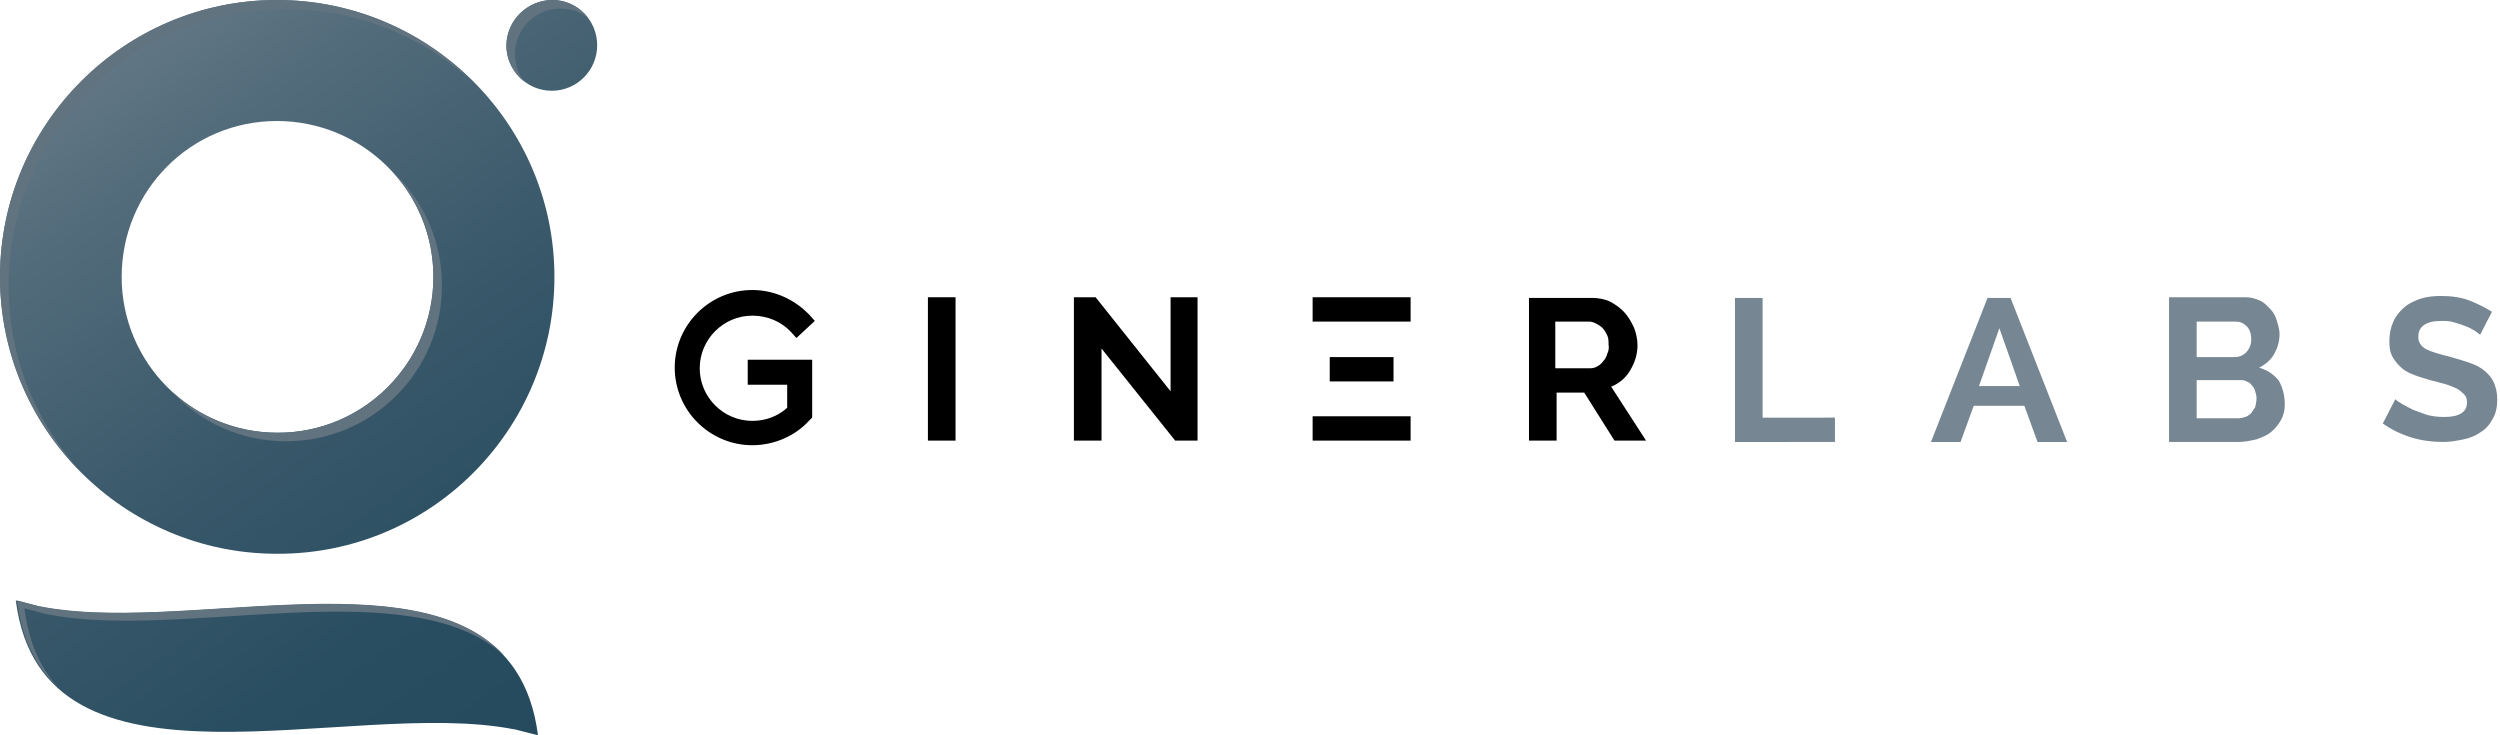 <?xml version="1.0" encoding="UTF-8" standalone="no"?>
<!-- Generator: Adobe Illustrator 23.0.4, SVG Export Plug-In . SVG Version: 6.00 Build 0)  -->

<svg
   version="1.1"
   x="0px"
   y="0px"
   viewBox="0 0 544 160"
   xml:space="preserve"
   id="svg61"
   sodipodi:docname="customerlogo-giner-labs-clr.svg"
   inkscape:version="1.1.1 (3bf5ae0d25, 2021-09-20)"
   width="544"
   height="160"
   xmlns:inkscape="http://www.inkscape.org/namespaces/inkscape"
   xmlns:sodipodi="http://sodipodi.sourceforge.net/DTD/sodipodi-0.dtd"
   xmlns="http://www.w3.org/2000/svg"
   xmlns:svg="http://www.w3.org/2000/svg"><defs
   id="defs65">
	

		<linearGradient
   id="SVGID_1_"
   gradientUnits="userSpaceOnUse"
   x1="2.889"
   y1="-11.585"
   x2="87.895"
   y2="109.059"
   gradientTransform="scale(1.431)">
			<stop
   offset="0"
   style="stop-color:#768692"
   id="stop7" />
			<stop
   offset="0.286"
   style="stop-color:#536C7B"
   id="stop9" />
			<stop
   offset="0.557"
   style="stop-color:#3A596B"
   id="stop11" />
			<stop
   offset="0.803"
   style="stop-color:#2A4E61"
   id="stop13" />
			<stop
   offset="1"
   style="stop-color:#254A5D"
   id="stop15" />
		</linearGradient>
		
		
		
		
	
			
		</defs><sodipodi:namedview
   id="namedview63"
   pagecolor="#ffffff"
   bordercolor="#666666"
   borderopacity="1.0"
   inkscape:pageshadow="2"
   inkscape:pageopacity="0.0"
   inkscape:pagecheckerboard="0"
   showgrid="false"
   inkscape:zoom="1.1637792"
   inkscape:cx="312.7741"
   inkscape:cy="97.956723"
   inkscape:window-width="1920"
   inkscape:window-height="986"
   inkscape:window-x="-11"
   inkscape:window-y="1609"
   inkscape:window-maximized="1"
   inkscape:current-layer="svg61" />
<style
   type="text/css"
   id="style2">
	.st0{display:none;}
	.st1{display:inline;fill:#768692;}
	.st2{fill:url(#SVGID_1_);}
	.st3{fill:#627380;}
	.st4{fill:#FFFFFF;}
	.st5{fill:#768692;}
</style>
<g
   id="Layer_2"
   class="st0">
	<rect
   x="-9.7"
   y="-25.4"
   class="st1"
   width="574.6"
   height="176.6"
   id="rect4" />
</g>
<path
   class="st2"
   d="m 129.946,9.875 c 0,5.438 -4.436,9.875 -9.875,9.875 -5.438,0 -9.875,-4.436 -9.875,-9.875 C 110.197,4.436 114.776,0 120.215,0 c 5.438,0 9.732,4.436 9.732,9.875 z M 120.644,60.25 C 120.644,27.048 93.596,0 60.25,0 27.048,0 0,27.048 0,60.25 0,93.453 27.048,120.501 60.25,120.501 93.596,120.644 120.644,93.596 120.644,60.25 Z m -26.333,0 c 0,18.748 -15.17,33.918 -33.918,33.918 -18.748,0 -33.918,-15.17 -33.918,-33.918 0,-18.748 15.027,-33.918 33.775,-33.918 18.748,0 34.061,15.17 34.061,33.918 z M 8.444,131.95 v 0 L 3.435,130.662 c 5.868,45.939 72.415,20.894 108.479,28.05 h 0.143 L 117.066,160 C 111.199,114.061 44.508,139.249 8.444,131.95 Z"
   id="path18"
   style="fill:url(#SVGID_1_);stroke-width:1.431" /><g
   id="g28"
   transform="scale(1.431)">
			<path
   class="st3"
   d="M 76.7,99.7 C 62.3,86.6 27.6,97.5 7.2,93.4 H 7.1 L 3.7,92.5 c 0.7,5.3 2.5,9.2 5.2,12.1 -3.3,-3 -5.6,-7.3 -6.3,-13.3 L 6,92.2 H 6.1 C 27,96.4 63,84.8 76.7,99.7 Z"
   id="path20" />
			<path
   class="st3"
   d="m 65.9,42.1 c 0,-6.2 -2.4,-11.9 -6.3,-16.1 4.7,4.3 7.6,10.5 7.6,17.4 0,13.1 -10.6,23.7 -23.7,23.7 -6.9,0 -13.1,-2.9 -17.4,-7.6 4.2,3.9 9.9,6.3 16.1,6.3 13,0.1 23.7,-10.6 23.7,-23.7 z"
   id="path22" />
			<path
   class="st3"
   d="M 89.4,2.7 C 88.2,1.8 86.8,1.3 85.2,1.3 c -3.8,0 -6.9,3.1 -6.9,6.9 0,1.6 0.5,3 1.4,4.2 C 78.1,11.1 77,9.2 77,6.9 77.1,3.1 80.2,0 84,0 c 2.2,0 4.2,1.1 5.4,2.7 z"
   id="path24" />
			<path
   class="st3"
   d="M 13,72.5 C 5,64.8 0,54.1 0,42.1 0,18.9 18.9,0 42.1,0 54,0 64.8,5 72.5,13 64.9,5.8 54.7,1.4 43.5,1.4 20.2,1.3 1.3,20.2 1.3,43.4 1.3,54.7 5.7,64.9 13,72.5 Z"
   id="path26" />
		</g><g
   id="g52"
   style="fill:#000000"
   transform="scale(1.431)">
			<g
   id="g38"
   style="fill:#000000">
				<g
   id="g34"
   style="fill:#000000">
					<rect
   x="199.6"
   y="45.2"
   class="st4"
   width="14.9"
   height="3.7"
   id="rect30"
   style="fill:#000000" />
					<rect
   x="199.6"
   y="63.3"
   class="st4"
   width="14.9"
   height="3.7"
   id="rect32"
   style="fill:#000000" />
				</g>
				<rect
   x="202.2"
   y="54.3"
   class="st4"
   width="9.7"
   height="3.7"
   id="rect36"
   style="fill:#000000" />
			</g>
			<g
   id="g44"
   style="fill:#000000">
				<path
   d="m 114.4,66.5 c -5.9,0 -10.7,-4.8 -10.7,-10.7 0,-5.9 4.8,-10.6 10.7,-10.6 2.9,0 5.8,1.2 7.8,3.4 l -1.1,1 c -1.7,-1.9 -4.2,-2.9 -6.7,-2.9 -5.1,0 -9.2,4.1 -9.2,9.2 0,5.1 4.1,9.2 9.2,9.2 2.5,0 4.8,-1 6.5,-2.7 v -5.2 h -6 v -1.5 h 7.5 v 7.2 l -0.2,0.2 c -2,2.2 -4.8,3.4 -7.8,3.4 z"
   id="path40"
   style="fill:#000000" />
				<path
   class="st4"
   d="m 114.4,67.7 c -6.5,0 -11.8,-5.3 -11.8,-11.8 0,-6.5 5.3,-11.8 11.8,-11.8 3.3,0 6.4,1.4 8.7,3.8 l 0.8,0.9 -2.8,2.6 -0.8,-0.9 c -1.5,-1.6 -3.6,-2.5 -5.9,-2.5 -4.4,0 -8,3.6 -8,8 0,4.4 3.6,8 8,8 2,0 3.9,-0.7 5.3,-2 v -3.5 h -6 v -3.8 h 9.8 v 8.8 L 123,64 c -2.1,2.3 -5.3,3.7 -8.6,3.7 z"
   id="path42"
   style="fill:#000000" />
			</g>
			<path
   class="st4"
   d="M 141.1,45.2 V 67 h 4.2 V 45.2 Z"
   id="path46"
   style="fill:#000000" />
			<path
   class="st4"
   d="M 178,45.2 V 59.5 L 166.6,45.2 h -3.3 V 67 h 4.2 V 53 l 11.2,14 h 3.4 V 45.2 Z"
   id="path48"
   style="fill:#000000" />
			<path
   class="st4"
   d="m 245,58.8 c 1.2,-0.5 2.2,-1.3 2.9,-2.5 0.7,-1.2 1.1,-2.4 1.1,-3.8 0,-0.9 -0.2,-1.8 -0.5,-2.6 -0.4,-0.9 -0.8,-1.6 -1.4,-2.3 -0.6,-0.7 -1.3,-1.2 -2.2,-1.7 -0.8,-0.4 -1.8,-0.6 -2.8,-0.6 h -9.6 V 67 h 4.2 v -7.3 h 4.2 l 4.6,7.3 h 4.8 z m -0.6,-5 c -0.1,0.4 -0.3,0.8 -0.6,1.1 -0.2,0.3 -0.5,0.6 -0.9,0.8 -0.3,0.2 -0.7,0.3 -1.1,0.3 h -5.3 v -7.1 h 5.1 c 0.4,0 0.7,0.1 1.1,0.3 0.4,0.2 0.7,0.4 1,0.7 0.3,0.3 0.5,0.7 0.7,1.1 0.2,0.4 0.2,0.9 0.2,1.4 0.1,0.5 0,1 -0.2,1.4 z"
   id="path50"
   style="fill:#000000" />
		</g><path
   class="st5"
   d="m 497.174,88.014 c 0,1.288 -0.286,2.433 -0.859,3.435 -0.572,1.002 -1.288,1.86 -2.147,2.576 -0.859,0.716 -2.004,1.145 -3.148,1.574 -1.288,0.286 -2.576,0.572 -3.864,0.572 H 471.986 V 64.687 h 16.744 c 1.145,0 2.004,0.286 3.005,0.716 1.002,0.429 1.574,1.145 2.29,1.86 0.716,0.716 1.145,1.574 1.431,2.576 0.286,1.002 0.572,1.86 0.572,2.862 0,1.574 -0.429,3.005 -1.145,4.293 -0.716,1.288 -1.86,2.29 -3.292,3.005 1.86,0.572 3.148,1.431 4.293,2.862 0.716,1.288 1.288,3.005 1.288,5.152 z m -19.177,-18.175 v 7.871 h 8.157 c 1.002,0 1.86,-0.286 2.576,-1.002 0.716,-0.716 1.145,-1.717 1.145,-2.862 0,-1.145 -0.286,-2.147 -1.002,-2.862 -0.716,-0.716 -1.431,-1.002 -2.433,-1.002 h -8.444 z m 13.023,16.887 c 0,-0.572 -0.143,-1.145 -0.286,-1.574 -0.143,-0.572 -0.429,-1.002 -0.716,-1.288 -0.286,-0.429 -0.716,-0.716 -1.145,-0.859 -0.429,-0.286 -0.859,-0.286 -1.431,-0.286 h -9.445 v 8.301 h 9.016 c 0.572,0 1.145,-0.143 1.574,-0.286 0.429,-0.143 0.859,-0.429 1.288,-0.859 l 0.859,-1.288 c 0.143,-0.716 0.286,-1.288 0.286,-1.86 z"
   id="path54"
   style="font-variation-settings:normal;opacity:1;vector-effect:none;fill:#768692;fill-opacity:1;stroke-width:1.431;stroke-linecap:butt;stroke-linejoin:miter;stroke-miterlimit:4;stroke-dasharray:none;stroke-dashoffset:0;stroke-opacity:1;-inkscape-stroke:none;stop-color:#000000;stop-opacity:1"
   sodipodi:nodetypes="ssscsccssssssccsccsssssccscccsccssccs" /><path
   class="st5"
   d="m 420.179,96.172 12.308,-31.342 h 5.009 l 12.308,31.342 h -6.44 l -2.862,-7.871 h -11.02 l -2.862,7.871 z m 14.884,-24.758 -4.436,12.594 h 8.873 z"
   id="path54-7"
   style="fill:#768692;stroke-width:1.431"
   sodipodi:nodetypes="ccccccccccccc" /><path
   class="st5"
   d="m 539.678,72.844 c -0.143,-0.143 -0.572,-0.429 -1.145,-0.859 -0.572,-0.286 -1.145,-0.716 -2.004,-1.002 -0.716,-0.286 -1.574,-0.572 -2.576,-0.859 -0.859,-0.286 -1.86,-0.286 -2.719,-0.286 -1.717,0 -2.862,0.286 -3.721,0.859 -0.859,0.572 -1.288,1.431 -1.288,2.576 0,0.716 0.143,1.145 0.429,1.574 0.286,0.429 0.716,0.859 1.288,1.145 0.572,0.286 1.288,0.572 2.29,0.859 0.859,0.286 2.004,0.572 3.148,0.859 1.574,0.429 2.862,0.859 4.15,1.288 1.288,0.429 2.29,1.002 3.148,1.717 0.859,0.716 1.574,1.574 2.004,2.576 0.429,1.002 0.716,2.147 0.716,3.578 0,1.717 -0.286,3.148 -1.002,4.293 -0.572,1.145 -1.431,2.147 -2.576,2.862 -1.002,0.716 -2.29,1.288 -3.721,1.574 -1.431,0.286 -2.862,0.572 -4.436,0.572 -2.29,0 -4.723,-0.286 -7.013,-1.002 -2.29,-0.716 -4.293,-1.717 -6.154,-3.005 l 2.719,-5.295 c 0.286,0.286 0.716,0.572 1.431,1.002 0.716,0.429 1.574,0.859 2.433,1.288 1.002,0.429 2.004,0.716 3.148,1.145 1.145,0.286 2.29,0.429 3.578,0.429 3.292,0 5.009,-1.002 5.009,-3.148 0,-0.716 -0.143,-1.288 -0.572,-1.717 -0.429,-0.429 -0.859,-0.859 -1.574,-1.288 -0.716,-0.286 -1.574,-0.716 -2.576,-1.002 -1.002,-0.286 -2.147,-0.572 -3.292,-0.859 -1.431,-0.429 -2.862,-0.859 -3.864,-1.288 -1.145,-0.429 -2.004,-1.002 -2.719,-1.717 -0.716,-0.716 -1.288,-1.431 -1.717,-2.29 -0.429,-0.859 -0.572,-1.86 -0.572,-3.148 0,-1.574 0.286,-3.005 0.859,-4.293 0.572,-1.288 1.431,-2.29 2.433,-3.148 1.002,-0.859 2.29,-1.431 3.578,-1.86 1.288,-0.429 2.862,-0.572 4.436,-0.572 2.147,0 4.293,0.286 6.154,1.002 1.86,0.716 3.435,1.574 4.866,2.433 z"
   id="path54-0"
   style="fill:#768692;stroke-width:1.431"
   sodipodi:nodetypes="ccccsssssccssssccsssccsccssscsccsssssssscc" /><path
   class="st5"
   d="m 399.284,90.877 v 5.295 H 377.531 V 64.83 h 6.011 c 0,8.682 0,17.364 0,26.047 z"
   id="path54-2"
   style="fill:#768692;stroke-width:1.431"
   sodipodi:nodetypes="ccccccc" />
</svg>
